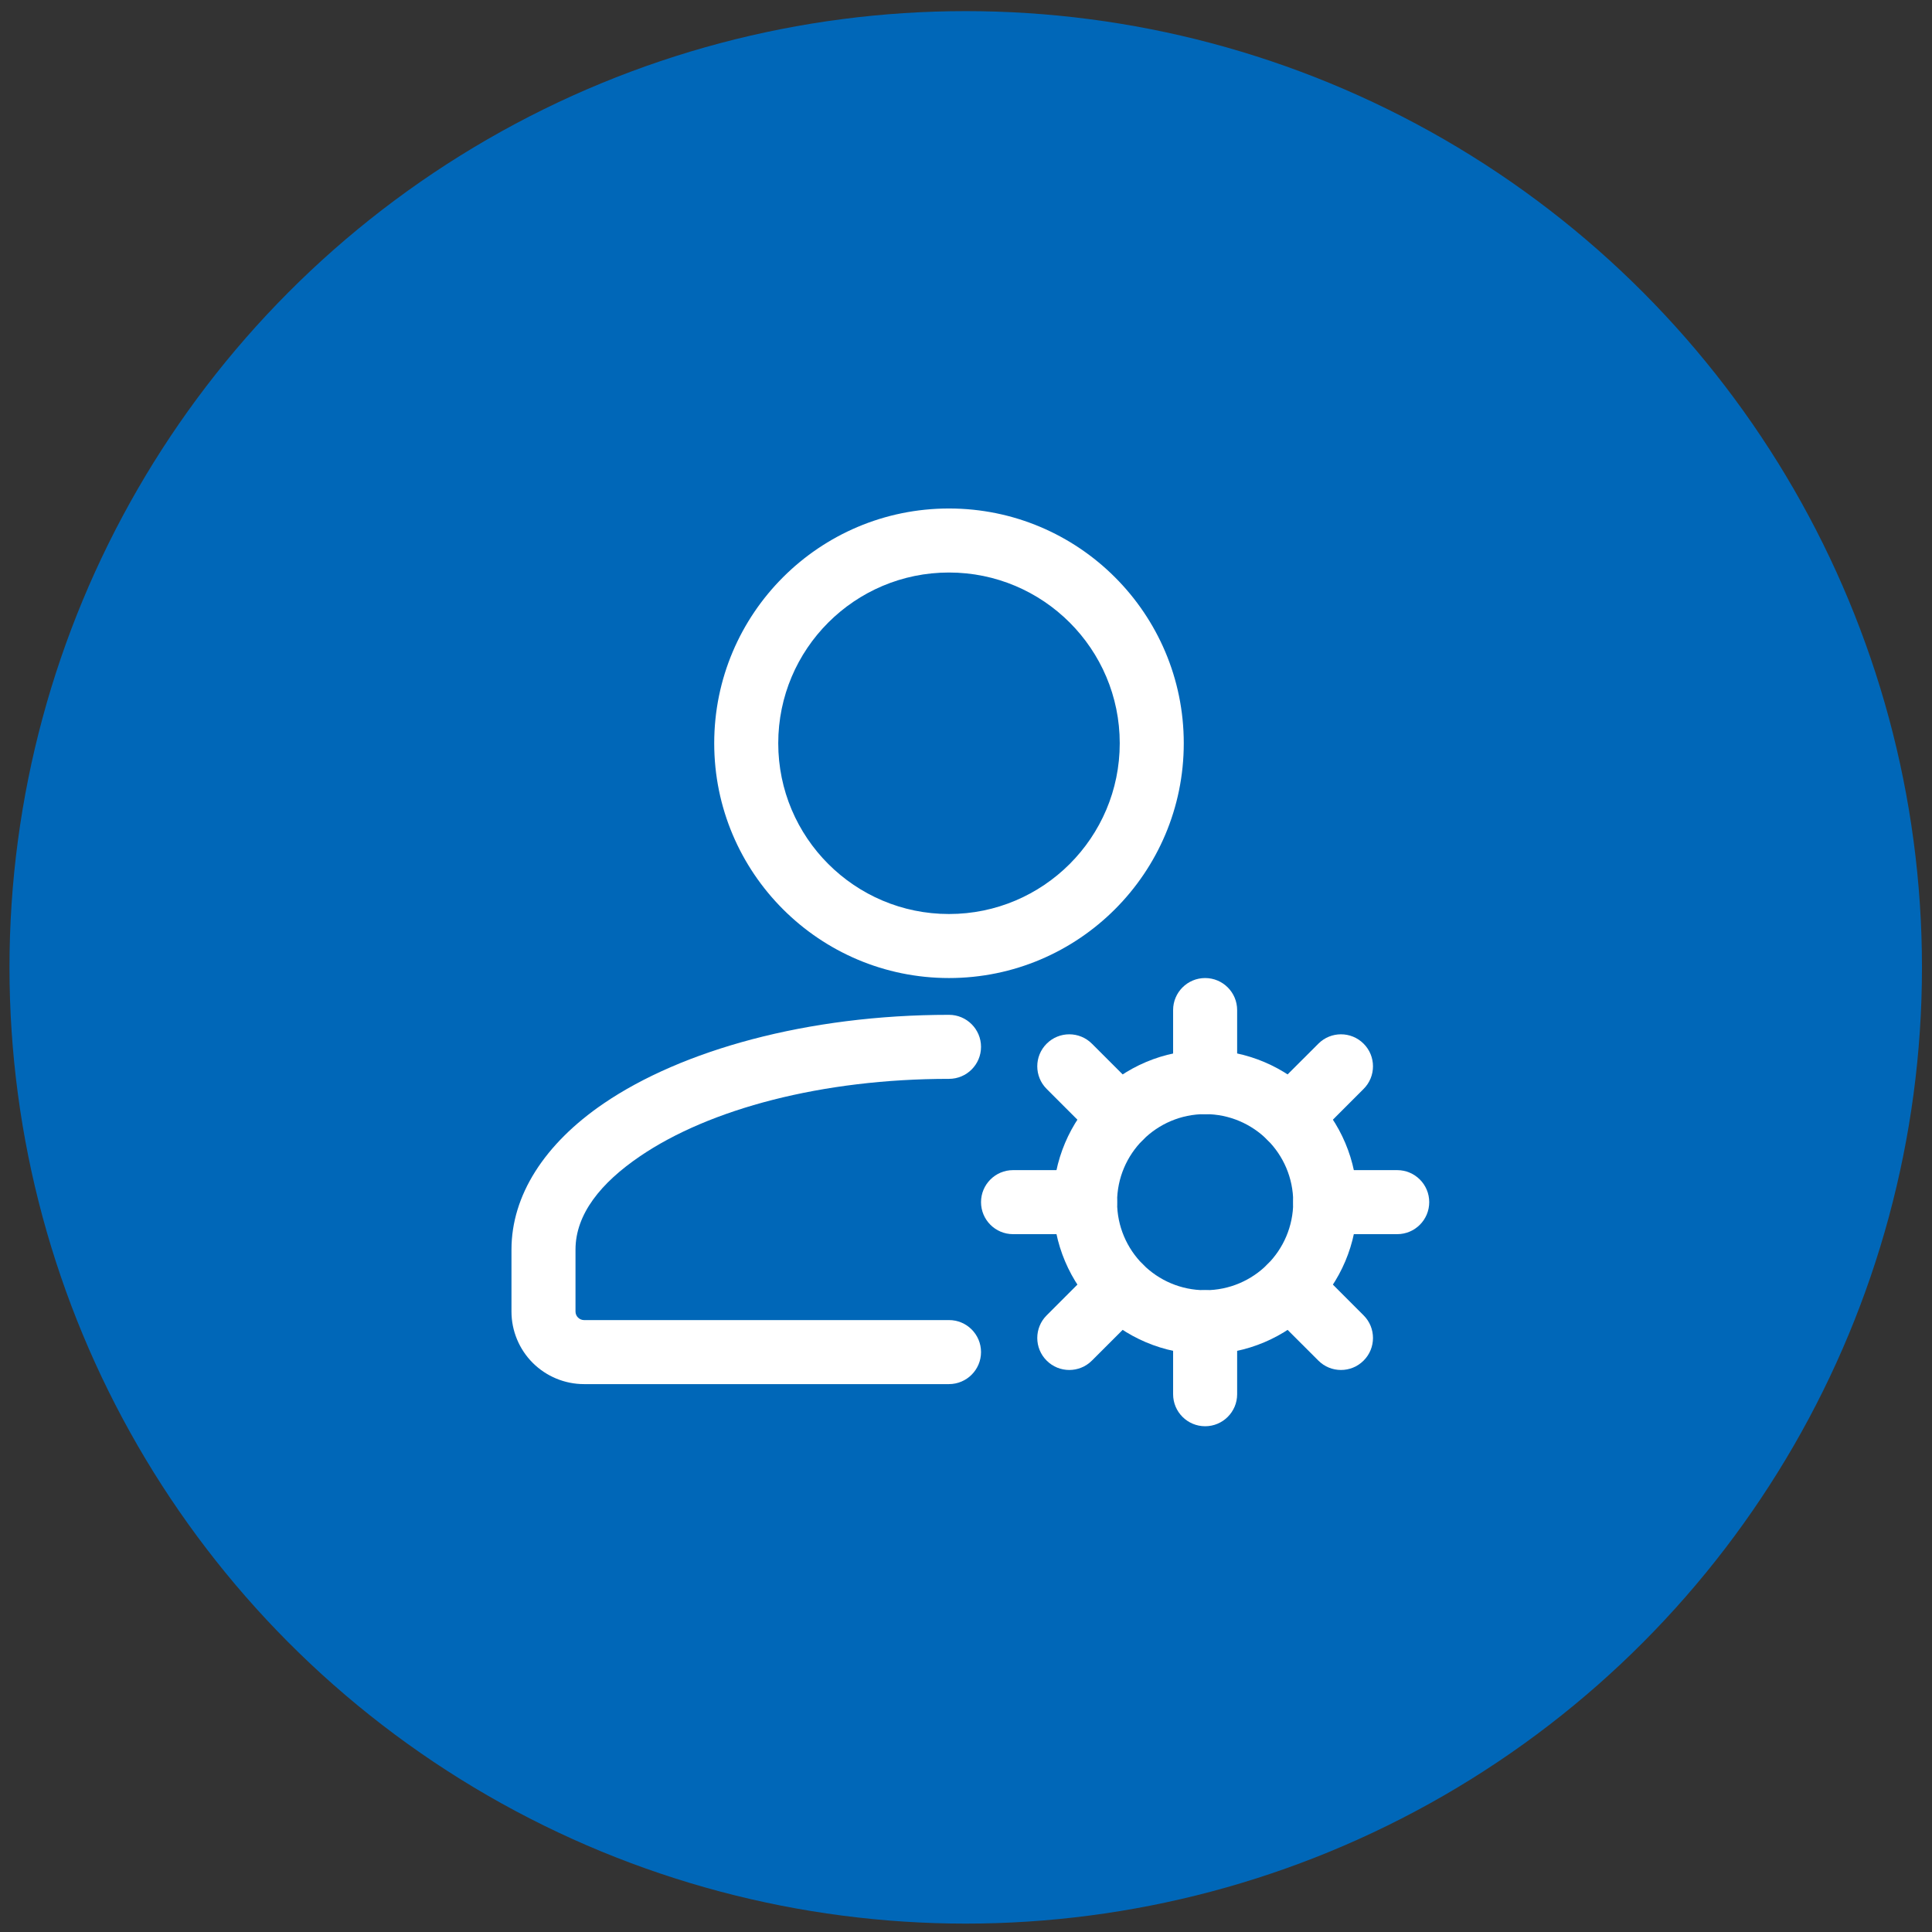 <svg width="99" height="99" viewBox="0 0 99 99" fill="none" xmlns="http://www.w3.org/2000/svg">
<rect x="0" y="0" width="99" height="99" fill="#333333" stroke="none"/>
<circle cx="49.486" cy="49.57" r="49" fill="#0067B8"/>
<path fill-rule="evenodd" clip-rule="evenodd" d="M48.63 67.644H29.927C29.812 67.644 29.7 67.596 29.619 67.515C29.536 67.432 29.49 67.323 29.49 67.207V64.033C29.49 62.218 30.787 60.616 32.786 59.256C36.356 56.819 42.133 55.283 48.63 55.283C49.535 55.283 50.27 54.549 50.27 53.643C50.27 52.74 49.535 52.002 48.63 52.002C41.363 52.002 34.93 53.82 30.936 56.543C27.889 58.621 26.209 61.262 26.209 64.033V67.207C26.209 68.191 26.601 69.138 27.298 69.836C27.996 70.532 28.941 70.925 29.927 70.925H48.63C49.535 70.923 50.27 70.188 50.27 69.283C50.27 68.379 49.535 67.642 48.63 67.644Z" fill="white"/>
<path fill-rule="evenodd" clip-rule="evenodd" d="M48.628 26.056C41.987 26.056 36.598 31.445 36.598 38.086C36.598 44.727 41.987 50.117 48.628 50.117C55.269 50.117 60.659 44.727 60.659 38.086C60.659 31.445 55.269 26.056 48.628 26.056ZM48.628 29.337C53.458 29.337 57.378 33.257 57.378 38.086C57.378 42.916 53.458 46.836 48.628 46.836C43.798 46.836 39.879 42.916 39.879 38.086C39.879 33.257 43.798 29.337 48.628 29.337Z" fill="white"/>
<path fill-rule="evenodd" clip-rule="evenodd" d="M61.754 53.809C57.454 53.809 53.963 57.3 53.963 61.6C53.963 65.901 57.454 69.394 61.754 69.394C66.055 69.394 69.548 65.901 69.548 61.6C69.548 57.3 66.055 53.809 61.754 53.809ZM61.754 57.09C64.244 57.09 66.267 59.111 66.267 61.6C66.267 64.09 64.244 66.113 61.754 66.113C59.265 66.113 57.242 64.09 57.242 61.6C57.242 59.111 59.265 57.09 61.754 57.09Z" fill="white"/>
<path fill-rule="evenodd" clip-rule="evenodd" d="M63.394 55.448V51.758C63.394 50.852 62.659 50.117 61.754 50.117C60.848 50.117 60.113 50.852 60.113 51.758V55.45C60.113 56.353 60.848 57.091 61.754 57.091C62.659 57.088 63.394 56.353 63.394 55.448Z" fill="white"/>
<path fill-rule="evenodd" clip-rule="evenodd" d="M67.265 58.411L69.874 55.799C70.515 55.161 70.515 54.119 69.874 53.481C69.236 52.84 68.194 52.84 67.556 53.481L64.944 56.09C64.305 56.731 64.305 57.77 64.944 58.411C65.585 59.05 66.624 59.05 67.265 58.411Z" fill="white"/>
<path fill-rule="evenodd" clip-rule="evenodd" d="M67.904 63.241H71.596C72.502 63.241 73.237 62.506 73.237 61.6C73.237 60.695 72.502 59.96 71.596 59.96H67.904C67.001 59.96 66.266 60.695 66.266 61.6C66.263 62.506 67.001 63.241 67.904 63.241Z" fill="white"/>
<path fill-rule="evenodd" clip-rule="evenodd" d="M64.944 67.111L67.556 69.72C68.194 70.361 69.236 70.361 69.874 69.72C70.515 69.082 70.515 68.04 69.874 67.402L67.265 64.79C66.624 64.151 65.585 64.151 64.944 64.79C64.305 65.431 64.305 66.47 64.944 67.111Z" fill="white"/>
<path fill-rule="evenodd" clip-rule="evenodd" d="M60.113 67.751V71.444C60.113 72.349 60.848 73.084 61.754 73.084C62.659 73.084 63.394 72.349 63.394 71.444V67.751C63.394 66.848 62.659 66.113 61.754 66.111C60.848 66.111 60.113 66.848 60.113 67.751Z" fill="white"/>
<path fill-rule="evenodd" clip-rule="evenodd" d="M56.243 64.79L53.633 67.402C52.992 68.04 52.992 69.082 53.633 69.72C54.272 70.361 55.313 70.361 55.952 69.72L58.563 67.111C59.202 66.47 59.202 65.431 58.563 64.79C57.922 64.151 56.883 64.151 56.243 64.79Z" fill="white"/>
<path fill-rule="evenodd" clip-rule="evenodd" d="M55.6 59.96H51.91C51.005 59.96 50.27 60.695 50.27 61.6C50.27 62.506 51.005 63.241 51.91 63.241H55.6C56.506 63.241 57.243 62.506 57.241 61.6C57.241 60.695 56.506 59.96 55.6 59.96Z" fill="white"/>
<path fill-rule="evenodd" clip-rule="evenodd" d="M58.563 56.09L55.952 53.481C55.313 52.84 54.272 52.84 53.633 53.481C52.992 54.119 52.992 55.161 53.633 55.799L56.243 58.411C56.883 59.05 57.922 59.05 58.563 58.411C59.202 57.77 59.202 56.731 58.563 56.09Z" fill="white"/>
</svg>
